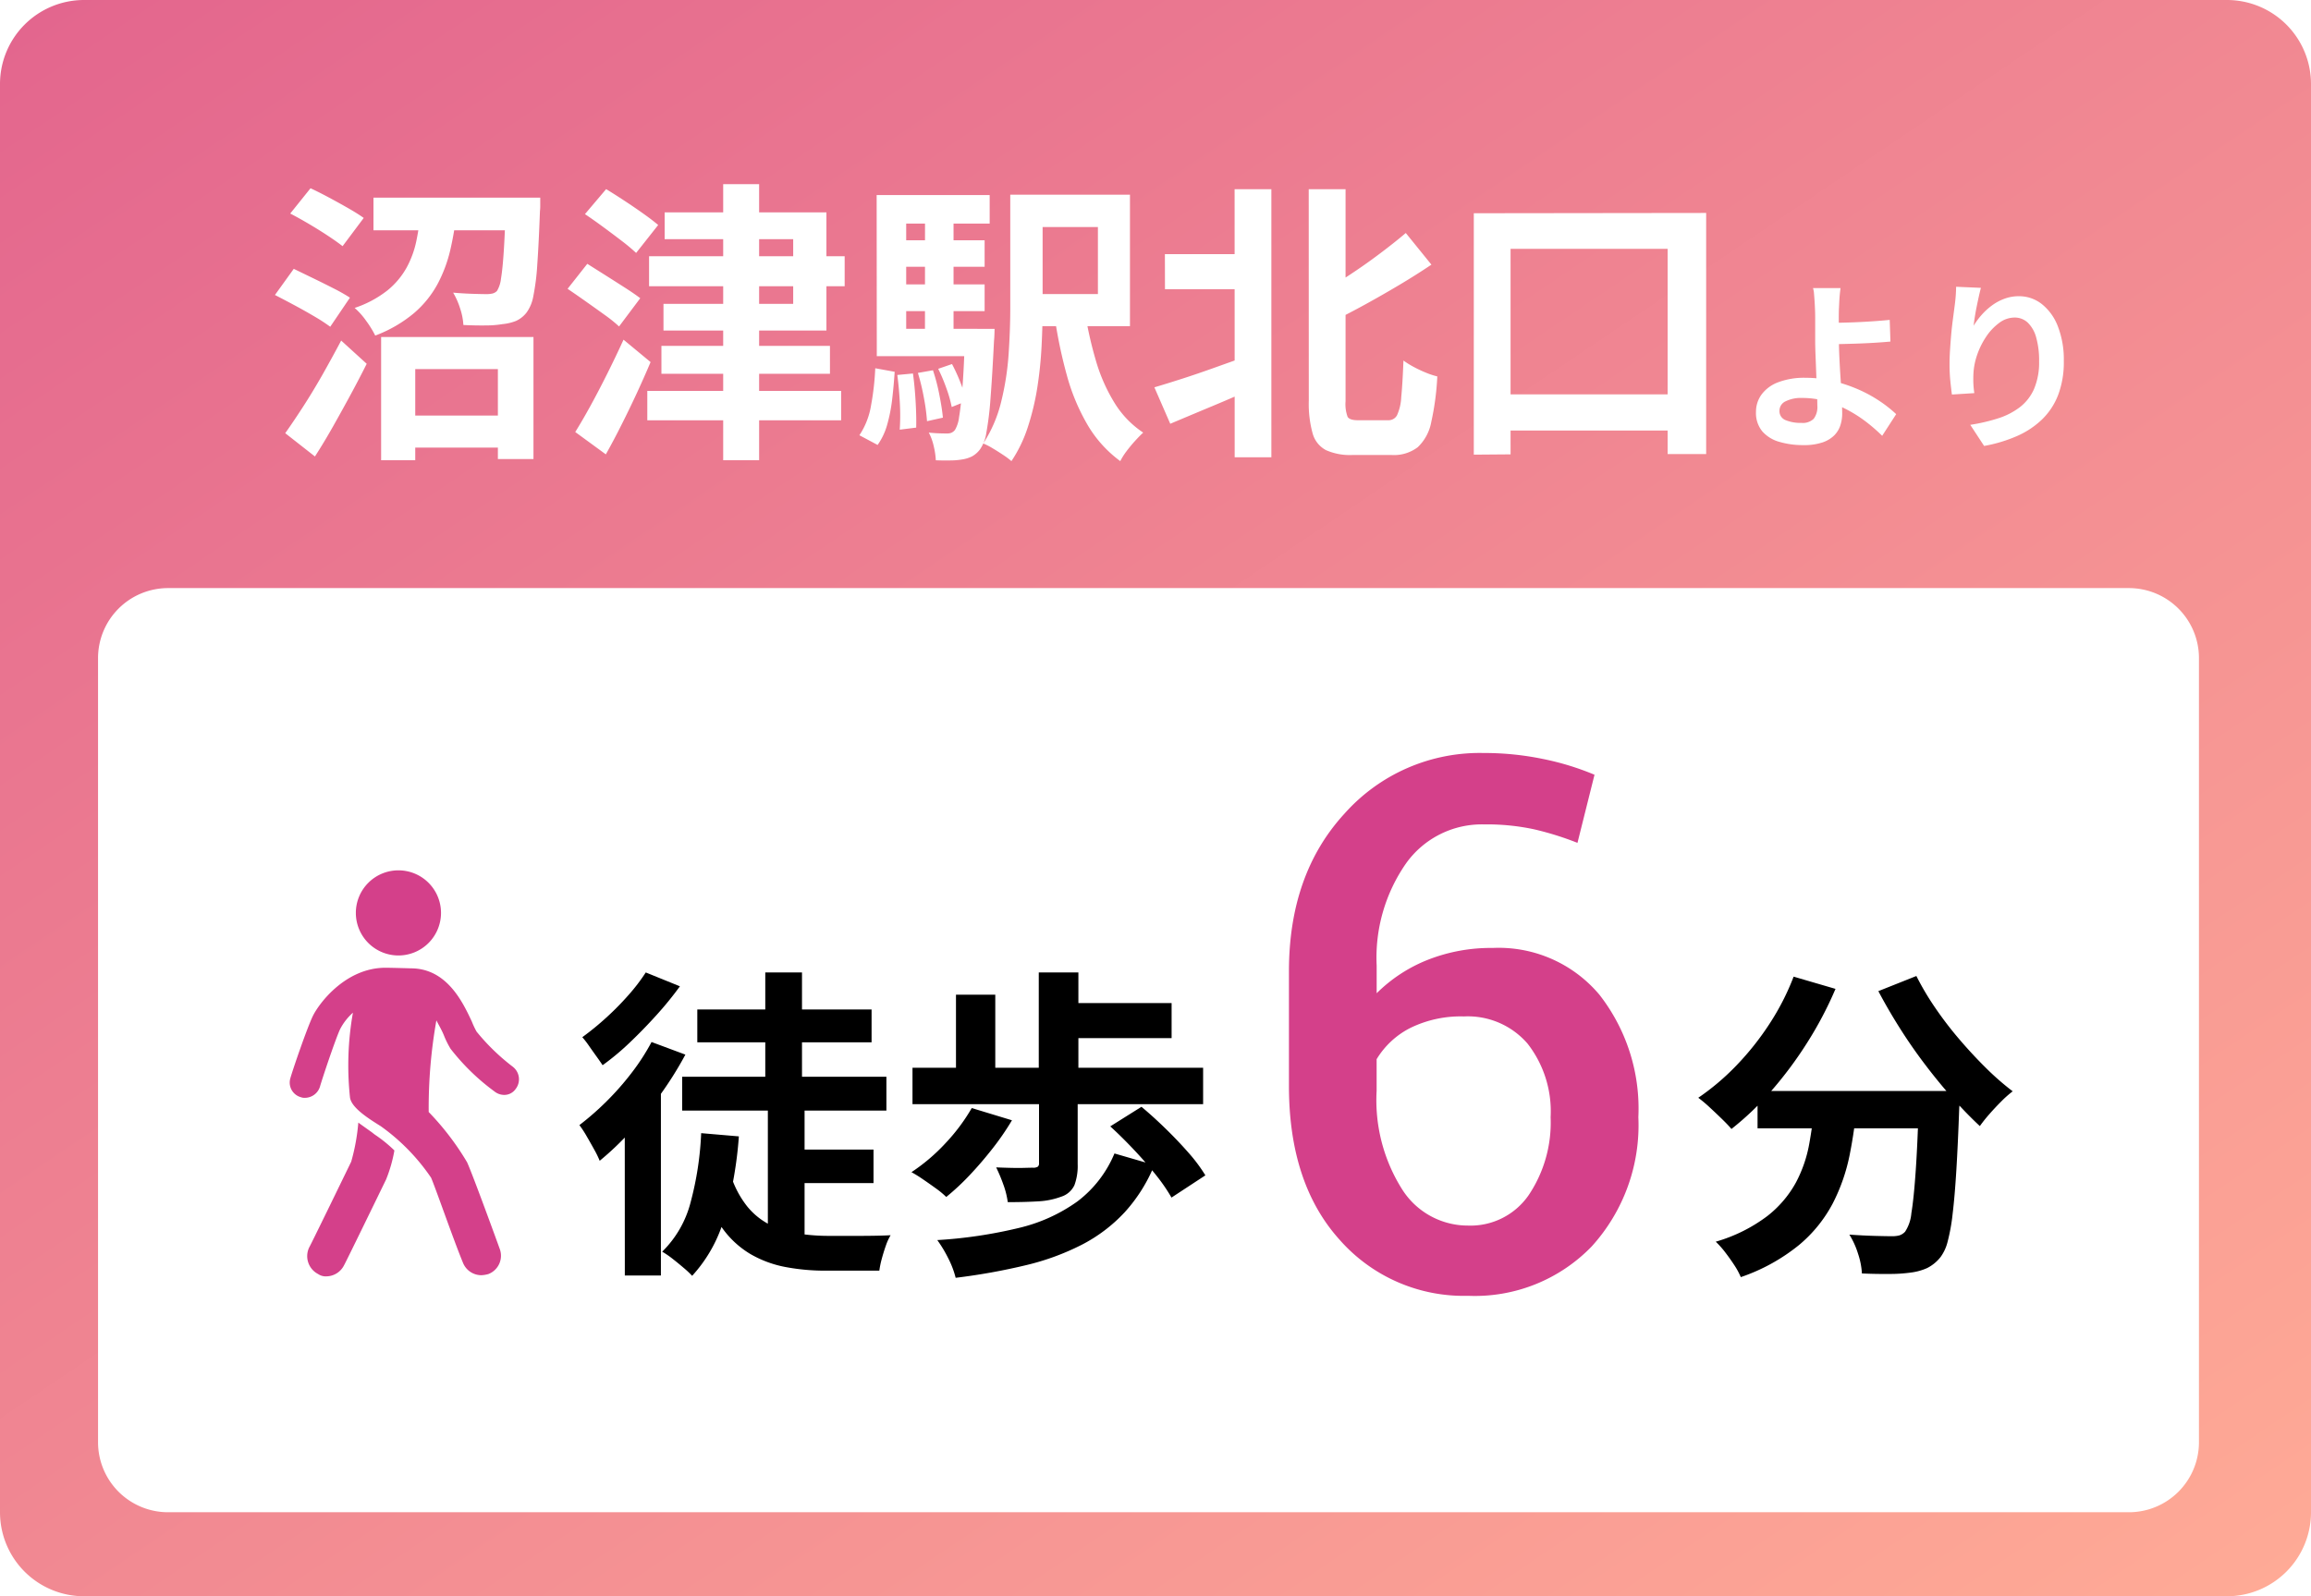 <svg xmlns="http://www.w3.org/2000/svg" xmlns:xlink="http://www.w3.org/1999/xlink" width="165" height="114" viewBox="0 0 165 114"><defs><style>.a{fill:url(#a);}.b{fill:#fff;}.c{fill:#d4408a;}.d{filter:url(#b);}</style><linearGradient id="a" x1="1" y1="1" x2="-0.092" y2="-0.108" gradientUnits="objectBoundingBox"><stop offset="0" stop-color="#ffab96"/><stop offset="1" stop-color="#e05e8d"/></linearGradient><filter id="b" x="18.63" y="12.15" width="128.718" height="20.782" filterUnits="userSpaceOnUse"><feOffset dx="1" dy="1" input="SourceAlpha"/><feGaussianBlur result="c"/><feFlood flood-color="#c84e6f"/><feComposite operator="in" in2="c"/><feComposite in="SourceGraphic"/></filter></defs><g transform="translate(-983 704)"><path class="a" d="M6,0H159a6,6,0,0,1,6,6V108a6,6,0,0,1-6,6H6a6,6,0,0,1-6-6V6A6,6,0,0,1,6,0Z" transform="translate(983 -704)"/><g class="d" transform="matrix(1, 0, 0, 1, 983, -704)"><path class="b" d="M8.211-6.93H19.089V1.785H16.548V-4.641h-5.9v6.51H8.211ZM9.576-1.323h8.19V.966H9.576ZM7.665-16.884H18.27v2.331H7.665Zm9.45,0h2.457s0,.06,0,.178,0,.252,0,.4a3.17,3.17,0,0,1-.021.389q-.084,2.31-.189,3.79a16.434,16.434,0,0,1-.284,2.279,2.818,2.818,0,0,1-.472,1.155,1.992,1.992,0,0,1-.756.609,3.494,3.494,0,0,1-.966.231,7.243,7.243,0,0,1-1.2.095q-.756.01-1.6-.032a4.457,4.457,0,0,0-.231-1.176,5.316,5.316,0,0,0-.5-1.134q.735.063,1.4.084t.976.021a1.905,1.905,0,0,0,.431-.042.677.677,0,0,0,.326-.189,2.152,2.152,0,0,0,.284-.882q.115-.672.2-1.984t.147-3.412Zm-6.069.966h2.562a22.161,22.161,0,0,1-.451,2.74,10.031,10.031,0,0,1-.913,2.457,7.328,7.328,0,0,1-1.68,2.079A9.481,9.481,0,0,1,7.791-7.035a7.031,7.031,0,0,0-.64-1.04,5.16,5.16,0,0,0-.83-.934,7.7,7.7,0,0,0,2.352-1.26A5.589,5.589,0,0,0,10.038-11.9a6.933,6.933,0,0,0,.693-1.911A19.86,19.86,0,0,0,11.046-15.918Zm-9.324.168,1.449-1.806q.588.273,1.312.661t1.386.767q.661.378,1.1.693L5.46-13.419q-.4-.315-1.05-.745t-1.365-.85Q2.331-15.435,1.722-15.75ZM.63-9.933,1.974-11.8l1.365.661q.756.367,1.459.725a12.822,12.822,0,0,1,1.187.672L4.578-7.665A12.514,12.514,0,0,0,3.465-8.39Q2.772-8.8,2.026-9.2T.63-9.933Zm.735,9.87q.567-.8,1.26-1.869t1.4-2.31q.7-1.239,1.334-2.436L7.182-5.019Q6.636-3.927,6.016-2.783T4.767-.525Q4.137.588,3.486,1.6Zm27.09-15.771h11.55v8.442H28.371V-9.3h9.261v-4.62H28.455Zm4.179-2.016H35.2V1.869H32.634ZM27.342-12.7H41.307v2.142H27.342Zm-.126,9.618H41.055v2.1H27.216ZM28.224-6.3H40.257v1.995H28.224Zm-5.46-9.408,1.512-1.785q.588.357,1.292.819t1.354.924q.651.462,1.071.819l-1.575,1.995a13.191,13.191,0,0,0-1.029-.861q-.63-.483-1.333-1T22.764-15.708Zm-1.239,5.334,1.407-1.785,1.281.809q.714.452,1.386.882t1.113.766L25.2-7.686a10.231,10.231,0,0,0-1.019-.819q-.641-.462-1.354-.966T21.525-10.374ZM22.071-.147q.5-.8,1.092-1.879t1.2-2.3q.609-1.218,1.155-2.415l1.932,1.6q-.462,1.092-.987,2.226T25.378-.672Q24.822.441,24.255,1.449ZM53.13-17.094h2.31v8.106q0,1.26-.074,2.709a28.292,28.292,0,0,1-.3,2.93A18.211,18.211,0,0,1,54.39-.515a9.772,9.772,0,0,1-1.176,2.447,5.292,5.292,0,0,0-.588-.441q-.378-.252-.766-.483A4.539,4.539,0,0,0,51.2.672,9.622,9.622,0,0,0,52.49-2.342a19.775,19.775,0,0,0,.525-3.4q.115-1.732.116-3.245Zm5.313,8.253a27.525,27.525,0,0,0,.8,3.591,12.171,12.171,0,0,0,1.333,3.024A6.824,6.824,0,0,0,62.622-.105q-.252.231-.577.588t-.609.735a4.74,4.74,0,0,0-.451.714A8.609,8.609,0,0,1,58.653-.651a14.609,14.609,0,0,1-1.48-3.539,33.936,33.936,0,0,1-.893-4.316Zm-4.116-8.253h7.35v9.387h-7.35V-10h5.061v-4.788H54.327Zm-9.513,3.255H51.3v1.89H44.814Zm0,3.15H51.3v1.911H44.814ZM43.6-7.518h7.182v1.953H43.6Zm3.444-8.358h2.037v9.471H47.04Zm.945,11.214L48.972-5a12.323,12.323,0,0,1,.619,1.365A9.721,9.721,0,0,1,50-2.352l-1.05.42a8.906,8.906,0,0,0-.378-1.334A12.518,12.518,0,0,0,47.985-4.662Zm-1.449.294,1.071-.189A13.547,13.547,0,0,1,48.069-2.8q.189.956.252,1.628l-1.134.252a14.005,14.005,0,0,0-.221-1.659A15.91,15.91,0,0,0,46.536-4.368Zm-1.47.147,1.113-.105q.126.9.189,1.985t.042,1.88l-1.176.147a15.016,15.016,0,0,0,.01-1.879Q45.192-3.276,45.066-4.221ZM43.491-4.7l1.386.252q-.063.987-.178,1.964a11.436,11.436,0,0,1-.357,1.817A4.627,4.627,0,0,1,43.659.777l-1.3-.693a5.406,5.406,0,0,0,.83-2.121A19.055,19.055,0,0,0,43.491-4.7Zm.1-12.369H51.66v2.037H45.7v8.379H43.6Zm6.3,9.555h2.121l-.01.336q-.01.336-.032.525-.126,2.541-.252,4.126a22.218,22.218,0,0,1-.294,2.426,2.816,2.816,0,0,1-.441,1.176,1.773,1.773,0,0,1-.577.515,2.305,2.305,0,0,1-.7.22,4.835,4.835,0,0,1-.819.073q-.5.011-1.071-.01A5.507,5.507,0,0,0,47.66.84a3.774,3.774,0,0,0-.347-.945q.42.042.756.053t.546.01a.823.823,0,0,0,.315-.053.7.7,0,0,0,.252-.2,2.323,2.323,0,0,0,.294-.924q.126-.714.241-2.142t.179-3.8Zm14.28-5.334h6.237v2.5H64.176Zm10.269-4.641H77.07V-2.352a2.631,2.631,0,0,0,.147,1.123q.147.242.735.241h2.163a.685.685,0,0,0,.63-.357,3.481,3.481,0,0,0,.3-1.292q.094-.934.158-2.614a6.31,6.31,0,0,0,.745.462,8.923,8.923,0,0,0,.872.409,5.539,5.539,0,0,0,.8.263,19.116,19.116,0,0,1-.431,3.255,3.3,3.3,0,0,1-.966,1.8,2.8,2.8,0,0,1-1.858.557H77.553a4.207,4.207,0,0,1-1.88-.347,1.924,1.924,0,0,1-.955-1.2,7.867,7.867,0,0,1-.273-2.321Zm-5.292,0h2.625V1.659H69.153Zm12.222,3.129L83.2-12.1q-1.092.735-2.31,1.46T78.424-9.23q-1.25.683-2.447,1.271a5.406,5.406,0,0,0-.441-1q-.315-.578-.567-.977,1.134-.609,2.289-1.365t2.215-1.554Q80.535-13.65,81.375-14.364ZM63.42-3.339q.861-.252,2-.619t2.394-.819l2.5-.892L70.791-3.4Q69.216-2.688,67.567-2T64.554-.735ZM86.226-15.771l16.59-.021V1.428h-2.751V-13.23H88.851V1.449l-2.625.021ZM87.465-2.835h14.322V-.252h-14.3Zm24.945-7.591q-.026.182-.052.448t-.039.546q-.013.279-.026.526-.013.468-.007,1.014t.007,1.105q0,.546.033,1.28t.085,1.515q.052.78.084,1.45t.033,1.086a2.693,2.693,0,0,1-.13.832,1.82,1.82,0,0,1-.442.722A2.176,2.176,0,0,1,111.11.6a4.111,4.111,0,0,1-1.352.189,5.994,5.994,0,0,1-1.7-.228,2.537,2.537,0,0,1-1.229-.748,2.057,2.057,0,0,1-.455-1.4,2.082,2.082,0,0,1,.39-1.229,2.611,2.611,0,0,1,1.177-.878,5.224,5.224,0,0,1,1.982-.325,8.25,8.25,0,0,1,1.969.234,10.766,10.766,0,0,1,1.794.6,9.727,9.727,0,0,1,1.521.832,9.212,9.212,0,0,1,1.176.93l-1,1.547a11.852,11.852,0,0,0-1.1-.962,9.43,9.43,0,0,0-1.345-.871,8.044,8.044,0,0,0-1.553-.63,6.08,6.08,0,0,0-1.71-.24,2.473,2.473,0,0,0-1.189.24.739.739,0,0,0-.436.67.685.685,0,0,0,.442.676,2.819,2.819,0,0,0,1.131.195,1.117,1.117,0,0,0,.871-.293,1.4,1.4,0,0,0,.26-.942q0-.338-.026-.942t-.052-1.313q-.026-.709-.052-1.372T110.6-6.786V-8.281q0-.351-.013-.624-.013-.325-.032-.611t-.039-.52a1.7,1.7,0,0,0-.072-.39Zm-1,2.483q.286,0,.819-.007t1.177-.033q.643-.026,1.3-.071t1.215-.1l.052,1.547q-.546.052-1.209.091t-1.313.059q-.65.02-1.189.032t-.839.013Zm11.024-2.5q-.065.234-.143.585t-.156.734q-.078.384-.136.748t-.085.637a5.257,5.257,0,0,1,.559-.76,4.755,4.755,0,0,1,.734-.676,3.594,3.594,0,0,1,.9-.488,2.931,2.931,0,0,1,1.034-.182,2.621,2.621,0,0,1,1.638.559,3.724,3.724,0,0,1,1.15,1.6,6.547,6.547,0,0,1,.422,2.47,6.616,6.616,0,0,1-.4,2.412,4.873,4.873,0,0,1-1.157,1.762,6.115,6.115,0,0,1-1.8,1.19,10.363,10.363,0,0,1-2.333.7l-.988-1.508a12.946,12.946,0,0,0,1.982-.461,5.093,5.093,0,0,0,1.56-.8,3.342,3.342,0,0,0,1.014-1.306,4.819,4.819,0,0,0,.358-1.97,5.986,5.986,0,0,0-.208-1.7,2.3,2.3,0,0,0-.6-1.06,1.347,1.347,0,0,0-.943-.364,1.832,1.832,0,0,0-1.092.377,3.886,3.886,0,0,0-.93.981,5.492,5.492,0,0,0-.65,1.307,4.758,4.758,0,0,0-.266,1.352q-.013.273-.007.6a6.571,6.571,0,0,0,.071.78l-1.6.1q-.052-.377-.11-.943a11.981,11.981,0,0,1-.059-1.228q0-.455.033-.975t.078-1.06q.046-.539.117-1.085l.136-1.04q.052-.377.078-.741t.026-.624Z" transform="translate(18 30)"/></g><path class="b" d="M5,0H145a5,5,0,0,1,5,5V61a5,5,0,0,1-5,5H5a5,5,0,0,1-5-5V5A5,5,0,0,1,5,0Z" transform="translate(990 -662)"/><path class="c" d="M16.925-38.223a20.709,20.709,0,0,1,4.244.427,19.4,19.4,0,0,1,3.675,1.126l-1.216,4.865a21.721,21.721,0,0,0-3.105-.97,16.15,16.15,0,0,0-3.571-.349A6.646,6.646,0,0,0,11.4-30.356a11.776,11.776,0,0,0-2.109,7.324v1.967a10.818,10.818,0,0,1,3.636-2.381,12.267,12.267,0,0,1,4.645-.854,9.39,9.39,0,0,1,7.621,3.338,13.213,13.213,0,0,1,2.782,8.747,12.872,12.872,0,0,1-3.338,9.239A11.6,11.6,0,0,1,15.812.543,11.8,11.8,0,0,1,6.638-3.468Q3.028-7.479,3.028-14.44v-8.2Q3.028-29.58,7-33.9A12.921,12.921,0,0,1,16.925-38.223Zm-1.4,18.814a8.185,8.185,0,0,0-3.817.815,5.958,5.958,0,0,0-2.42,2.239V-14.1a11.932,11.932,0,0,0,1.837,7.065,5.553,5.553,0,0,0,4.684,2.562,5.046,5.046,0,0,0,4.335-2.174,9.289,9.289,0,0,0,1.566-5.564,7.867,7.867,0,0,0-1.643-5.253A5.632,5.632,0,0,0,15.527-19.409Z" transform="translate(1072 -612)"/><path d="M7.705-12.1H22.287v2.415H7.705Zm1.081-4.807H21.229v2.346H8.786ZM15.088-6.9h6.279v2.392H15.088ZM13.823-9.936h2.622V.046L13.823-.989Zm-.184-9.614h2.622v8.97H13.639ZM11.178-5.06A6.952,6.952,0,0,0,12.34-2.852a5.02,5.02,0,0,0,1.61,1.311,6.718,6.718,0,0,0,1.989.632,14.444,14.444,0,0,0,2.277.172H20.3q.678,0,1.288-.012t1-.035a3.953,3.953,0,0,0-.345.759q-.161.46-.288.932a6.307,6.307,0,0,0-.173.84H17.986a15.218,15.218,0,0,1-2.933-.265,7.915,7.915,0,0,1-2.472-.92,6.654,6.654,0,0,1-2-1.84A11.4,11.4,0,0,1,9.062-4.324ZM9.062-8.073l2.691.23a27.957,27.957,0,0,1-1.012,5.75A10.278,10.278,0,0,1,8.418,2.116a6.54,6.54,0,0,0-.6-.564q-.391-.334-.8-.655A6.435,6.435,0,0,0,6.279.391,7.578,7.578,0,0,0,8.315-3.163,22.7,22.7,0,0,0,9.062-8.073ZM5.52-14.582l2.415.9A25.363,25.363,0,0,1,6.2-10.9,28.9,28.9,0,0,1,4.071-8.257,20.991,20.991,0,0,1,1.817-6.1a6.859,6.859,0,0,0-.38-.782Q1.173-7.36.886-7.855a7.58,7.58,0,0,0-.518-.794,19.919,19.919,0,0,0,1.921-1.679,19.905,19.905,0,0,0,1.794-2.035A15.81,15.81,0,0,0,5.52-14.582ZM5.106-19.55l2.438.989A24.18,24.18,0,0,1,5.9-16.537q-.931,1.035-1.92,1.978a18.082,18.082,0,0,1-1.955,1.633q-.184-.276-.449-.644t-.529-.747a6.4,6.4,0,0,0-.472-.61,19.717,19.717,0,0,0,1.691-1.38,20.189,20.189,0,0,0,1.61-1.633A13.282,13.282,0,0,0,5.106-19.55Zm-1.5,9.936L5.957-11.96l.23.092V2.093H3.611Zm29.578-.805h2.76v4.554a3.972,3.972,0,0,1-.23,1.5,1.555,1.555,0,0,1-.943.828,5.484,5.484,0,0,1-1.645.334q-.931.057-2.174.057a5.871,5.871,0,0,0-.322-1.276,11.3,11.3,0,0,0-.506-1.207q.529.023,1.069.035t.954,0q.414-.011.6-.012a.611.611,0,0,0,.345-.069.3.3,0,0,0,.092-.253Zm-4.807.552,2.875.874a18.734,18.734,0,0,1-1.392,2.024q-.793,1.012-1.633,1.9a17.065,17.065,0,0,1-1.667,1.553,6.2,6.2,0,0,0-.736-.61q-.46-.333-.932-.655a9.032,9.032,0,0,0-.816-.506A13.255,13.255,0,0,0,26.5-7.349,13.562,13.562,0,0,0,28.382-9.867Zm9.89,1.311,2.231-1.4q.828.69,1.714,1.553T43.861-6.67a11.372,11.372,0,0,1,1.2,1.61L42.642-3.473a12.675,12.675,0,0,0-1.127-1.633Q40.8-6,39.939-6.911T38.272-8.556Zm.3,1.932,2.852.828a11.361,11.361,0,0,1-2.116,3.369A11.154,11.154,0,0,1,36.259-.115a17.753,17.753,0,0,1-4.013,1.472,44.239,44.239,0,0,1-5.014.9A6.543,6.543,0,0,0,26.691.84a9.037,9.037,0,0,0-.771-1.277A33.2,33.2,0,0,0,31.729-1.3a11.831,11.831,0,0,0,4.2-1.9A8.293,8.293,0,0,0,38.571-6.624ZM24.15-12.742H44.9v2.6H24.15Zm10.7-4.623h7.8v2.507h-7.8ZM33.166-19.55h2.829v8.234H33.166Zm-5.911,1.587h2.806v6.21H27.255Z" transform="translate(1024 -615)"/><path d="M4.485-11.086H16.928v2.668H4.485Zm11.523,0h2.9v.725a3.934,3.934,0,0,1-.023.471q-.092,2.6-.207,4.474T18.412-2.3a13.618,13.618,0,0,1-.357,1.978,3.1,3.1,0,0,1-.506,1.1,2.829,2.829,0,0,1-.954.782,4.067,4.067,0,0,1-1.162.322,10.846,10.846,0,0,1-1.518.1q-.943.011-1.978-.035A5.384,5.384,0,0,0,11.661.541,5.8,5.8,0,0,0,11.04-.828q.966.069,1.794.092t1.242.023a2.022,2.022,0,0,0,.529-.057.967.967,0,0,0,.414-.265,2.833,2.833,0,0,0,.448-1.322q.172-1.024.311-3.036t.23-5.21ZM7.061-19.251l2.99.874a26.582,26.582,0,0,1-2.036,3.864,28.028,28.028,0,0,1-2.553,3.427,20.842,20.842,0,0,1-2.84,2.714q-.253-.3-.69-.724t-.886-.839A9.418,9.418,0,0,0,.253-10.6a17.24,17.24,0,0,0,2.726-2.311,19.946,19.946,0,0,0,2.357-2.967A17.71,17.71,0,0,0,7.061-19.251Zm8.763-.046a19.66,19.66,0,0,0,1.334,2.254A25.927,25.927,0,0,0,18.872-14.8q.932,1.093,1.909,2.059a19.388,19.388,0,0,0,1.92,1.679,7.84,7.84,0,0,0-.816.724q-.449.449-.851.909a10.563,10.563,0,0,0-.678.851q-.966-.9-1.955-2.012t-1.943-2.369q-.955-1.253-1.806-2.6T13.11-18.216ZM8.579-10.3h3.013a33.335,33.335,0,0,1-.529,3.772A13.233,13.233,0,0,1,9.856-3.059,9.851,9.851,0,0,1,7.441-.08,13.484,13.484,0,0,1,3.289,2.208a5.27,5.27,0,0,0-.46-.851Q2.53.9,2.185.449A6.336,6.336,0,0,0,1.5-.322a11.282,11.282,0,0,0,3.68-1.829A7.793,7.793,0,0,0,7.222-4.543a9.428,9.428,0,0,0,.955-2.772Q8.441-8.786,8.579-10.3Z" transform="translate(1104 -615)"/><path class="c" d="M28.658,72.511a1.434,1.434,0,0,0,1.267-.8c.042-.042,2.322-4.729,3-6.123a10.2,10.2,0,0,0,.591-2.069,9.658,9.658,0,0,0-1.351-1.1c-.127-.084-.211-.169-.338-.253l-.887-.633a14.5,14.5,0,0,1-.507,2.787c-.676,1.393-2.956,6.08-3,6.123a1.439,1.439,0,0,0,.633,1.9.969.969,0,0,0,.591.169Z" transform="translate(977.643 -685.357)"/><path class="c" d="M39.146,32.383a15.124,15.124,0,0,1-2.618-2.533,6.068,6.068,0,0,1-.338-.718c-.633-1.351-1.773-3.8-4.349-3.8,0,0-1.393-.042-1.816-.042-2.871,0-4.771,2.576-5.194,3.462s-1.436,3.842-1.6,4.434a1.084,1.084,0,0,0,.76,1.351.719.719,0,0,0,.3.042,1.128,1.128,0,0,0,1.056-.8c.169-.591,1.1-3.378,1.436-4.1A4.1,4.1,0,0,1,27.7,28.5a21.568,21.568,0,0,0-.211,6.038c.084.76,1.393,1.562,2.2,2.069a14.562,14.562,0,0,1,3.589,3.674c.3.676,1.6,4.434,2.28,6.08a1.415,1.415,0,0,0,1.309.887,2.119,2.119,0,0,0,.507-.084,1.4,1.4,0,0,0,.8-1.816c-.042-.127-1.9-5.236-2.322-6.165a19.277,19.277,0,0,0-2.7-3.547l-.042-.042a35.79,35.79,0,0,1,.549-6.545c.169.338.38.676.549,1.1a6.315,6.315,0,0,0,.464.929,15.723,15.723,0,0,0,3.125,3.04,1.123,1.123,0,0,0,.676.253.986.986,0,0,0,.844-.422,1.129,1.129,0,0,0-.169-1.562Z" transform="translate(980.498 -660.176)"/><path class="c" d="M3.04,0A3.04,3.04,0,1,1,0,3.04,3.04,3.04,0,0,1,3.04,0Z" transform="translate(1008.407 -641.843)"/></g></svg>